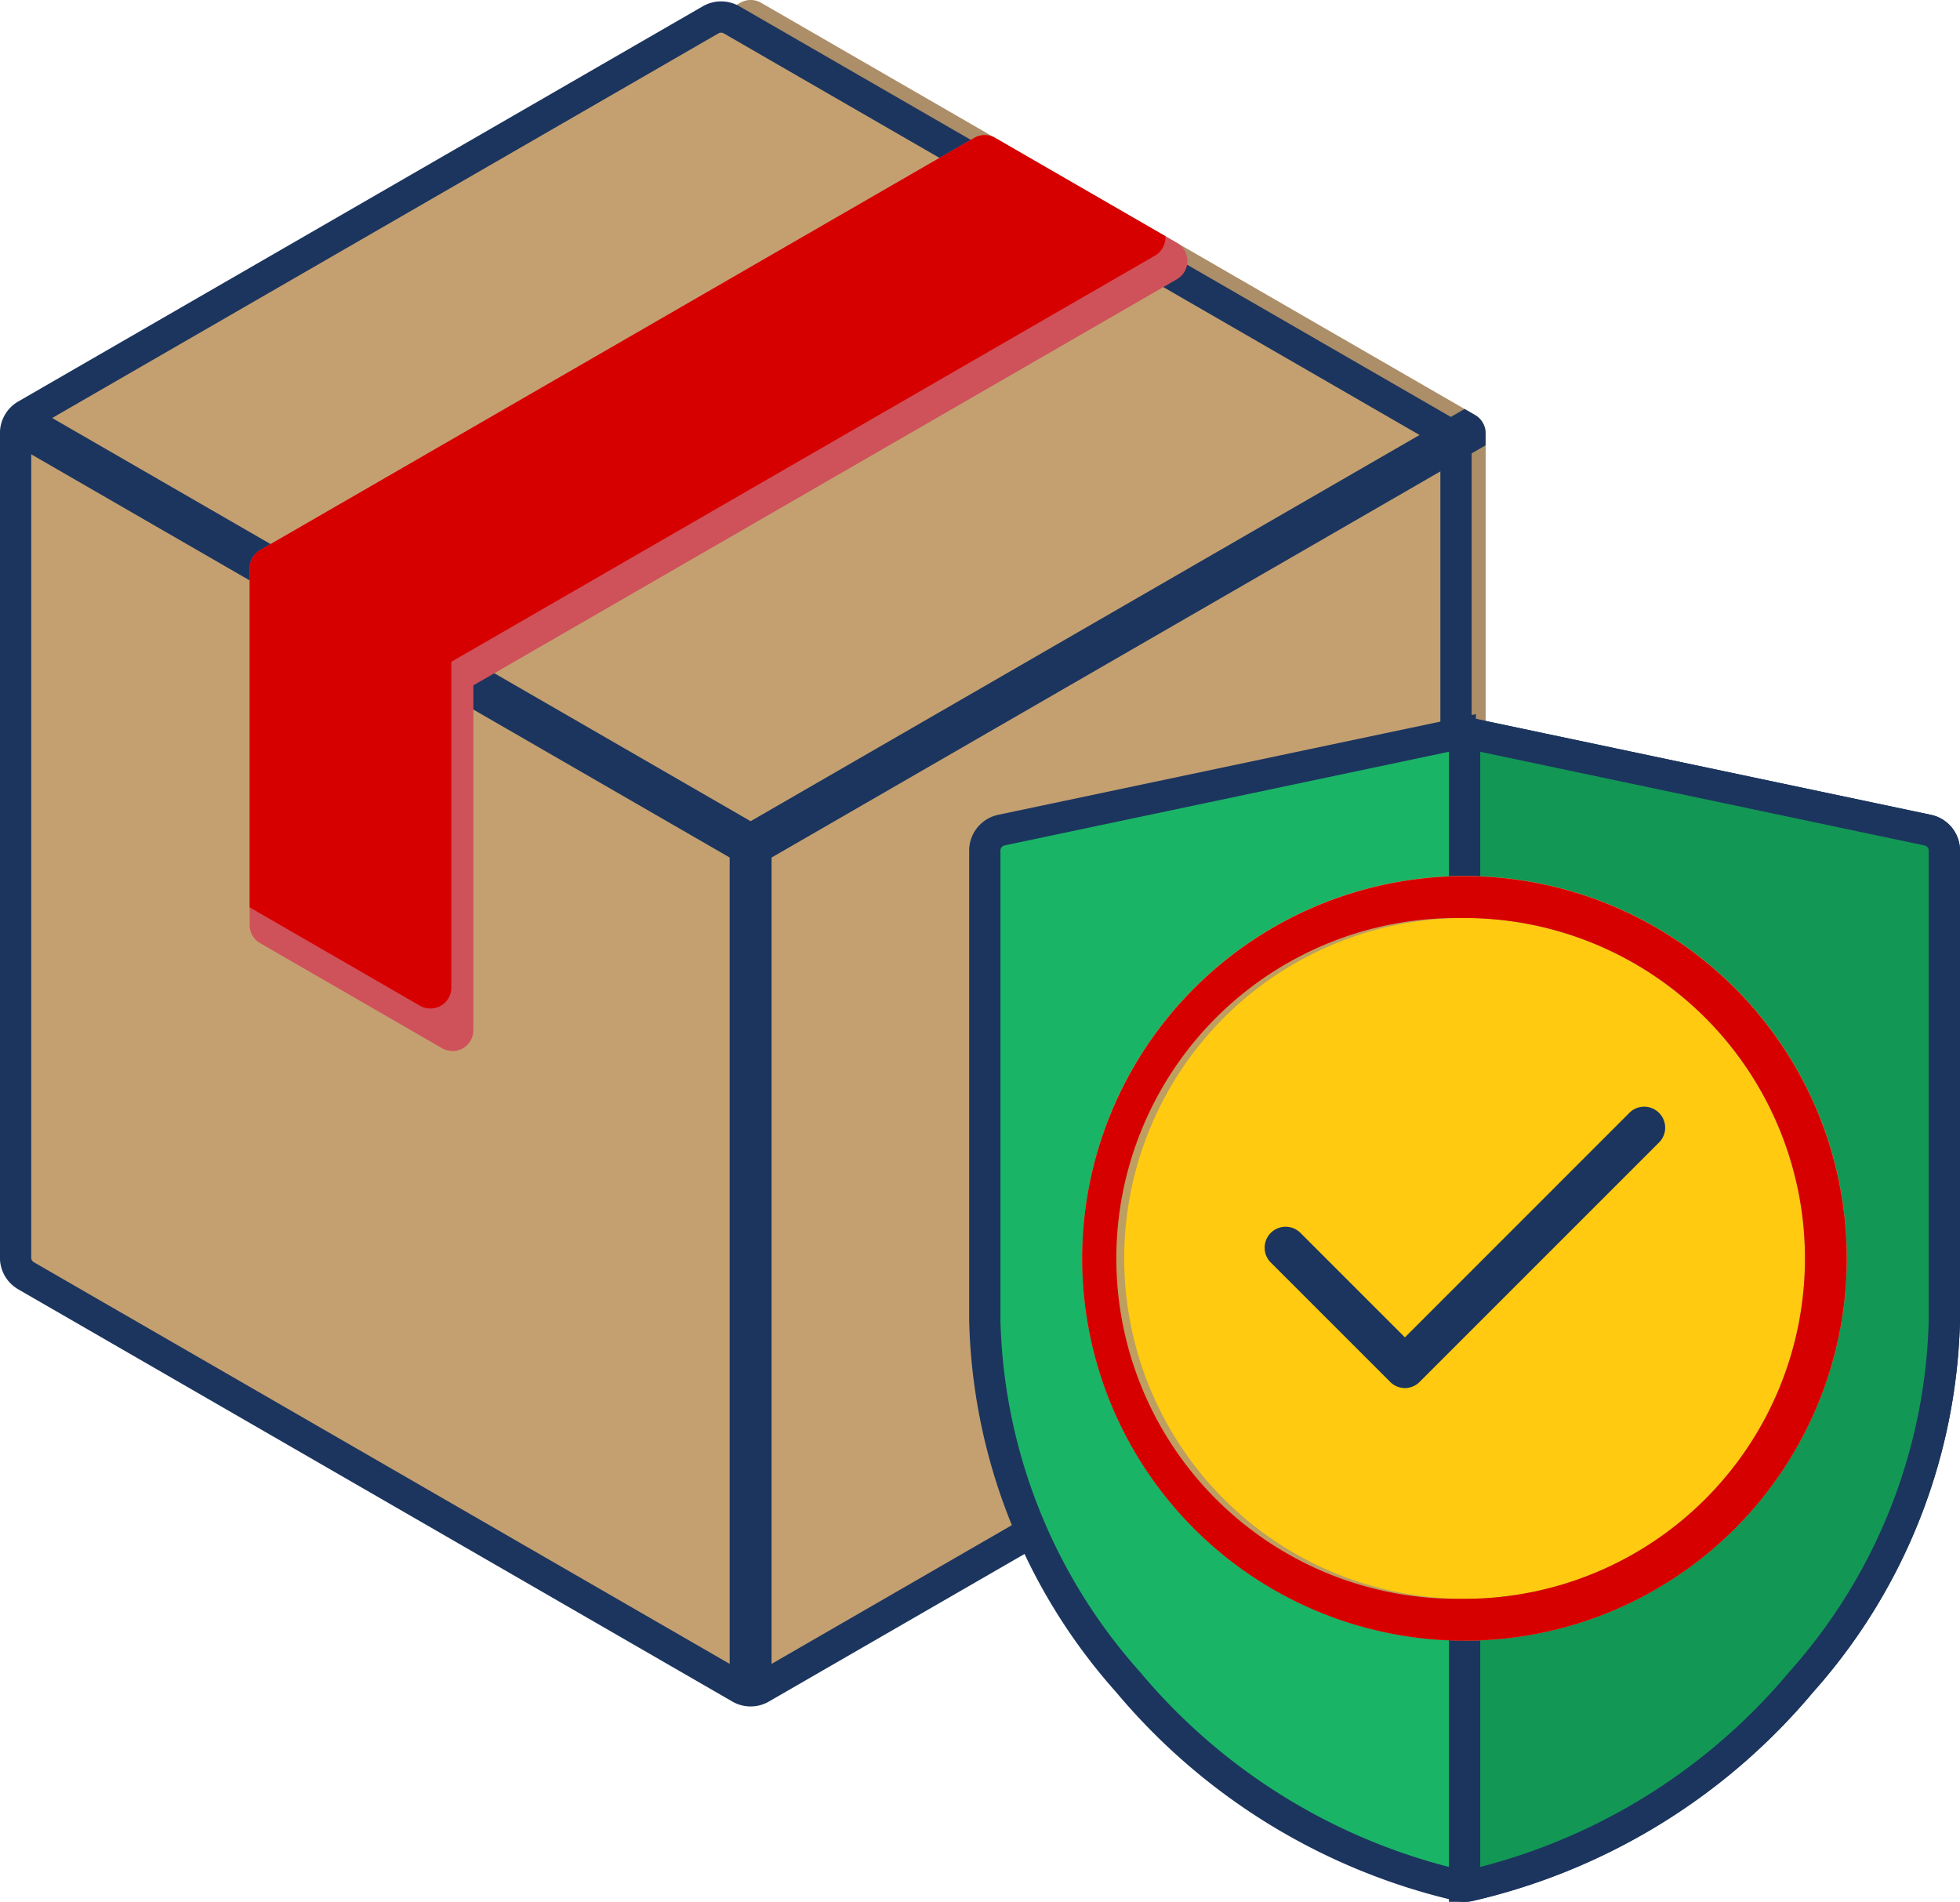 <?xml version="1.0" encoding="UTF-8"?>
<svg xmlns="http://www.w3.org/2000/svg" width="62.663" height="60.804" viewBox="0 0 62.663 60.804">
  <g id="Group_5716" data-name="Group 5716" transform="translate(-25.502 -31.07)">
    <g id="Group_5715" data-name="Group 5715" transform="translate(26.002 31.07)">
      <path id="Path_12134" data-name="Path 12134" d="M49.5,85.126a.66.66,0,0,1-.335-.09L26.337,71.858a.668.668,0,0,1-.335-.58V44.92a.669.669,0,0,1,.335-.581L49.165,31.159a.671.671,0,0,1,.67,0L72.661,44.339A.671.671,0,0,1,73,44.92V71.278a.67.67,0,0,1-.335.58L49.835,85.036A.669.669,0,0,1,49.5,85.126Z" transform="translate(-26.002 -31.07)" fill="#ac8e69" fill-rule="evenodd"></path>
      <path id="Path_12135" data-name="Path 12135" d="M49.5,88.647a.66.66,0,0,1-.335-.09L26.337,75.379A.668.668,0,0,1,26,74.8V48.441a.67.67,0,0,1,.333-.58h0L48.221,35.225a.671.671,0,0,1,.67,0L71.717,48.4a.671.671,0,0,1,.335.581V75.344a.67.67,0,0,1-.333.579h0L49.835,88.557l0,0A.668.668,0,0,1,49.5,88.647Z" transform="translate(-26.002 -34.591)" fill="#c4a071" stroke="#1c355e" stroke-width="1" fill-rule="evenodd"></path>
      <path id="Path_12136" data-name="Path 12136" d="M49.5,169.59a.66.66,0,0,1-.335-.09l-.335-.194V142.949L26,129.77v-.387a.669.669,0,0,1,.335-.581l.335-.193L49.5,141.788l22.827-13.179.335.194a.671.671,0,0,1,.335.581v.387L50.17,142.95v26.357l-.335.193A.668.668,0,0,1,49.5,169.59Z" transform="translate(-26.002 -115.534)" fill="#1c355e" fill-rule="evenodd"></path>
      <path id="Path_12137" data-name="Path 12137" d="M88.282,92.566a.678.678,0,0,1-.335-.09l-5.813-3.357a.67.67,0,0,1-.335-.58V77.134a.668.668,0,0,1,.335-.58l22.827-13.179a.669.669,0,0,1,.671,0l5.814,3.357a.671.671,0,0,1,0,1.161L88.952,80.877V91.9a.67.67,0,0,1-.67.67Z" transform="translate(-74.318 -58.966)" fill="#cf515a" fill-rule="evenodd"></path>
      <path id="Path_12138" data-name="Path 12138" d="M81.8,87.976V77.135a.668.668,0,0,1,.335-.58l22.827-13.179a.669.669,0,0,1,.671,0l5.444,3.143a.67.67,0,0,1-.334.621L88.248,80.124V90.54a.67.67,0,0,1-.67.67.678.678,0,0,1-.335-.09Z" transform="translate(-74.318 -58.967)" fill="#d70000" fill-rule="evenodd"></path>
      <path id="Path_12139" data-name="Path 12139" d="M272.479,242.75a.763.763,0,0,1-.134-.013,19.577,19.577,0,0,1-10.626-6.516,18.008,18.008,0,0,1-4.579-11.552V209.641a.67.67,0,0,1,.532-.656l14.669-3.092a.675.675,0,0,1,.276,0l14.669,3.092a.669.669,0,0,1,.532.656v15.027a18.014,18.014,0,0,1-4.577,11.552,19.58,19.58,0,0,1-10.628,6.516A.745.745,0,0,1,272.479,242.75Z" transform="translate(-226.155 -182.446)" fill="#1ab467" stroke="#1c355e" stroke-width="1" fill-rule="evenodd"></path>
      <path id="Path_12140" data-name="Path 12140" d="M371.572,205.88a.671.671,0,0,1,.138.014l14.669,3.092a.669.669,0,0,1,.532.656v15.027a18.014,18.014,0,0,1-4.577,11.552,19.58,19.58,0,0,1-10.628,6.516.754.754,0,0,1-.134.013Z" transform="translate(-325.248 -182.446)" fill="#139755" stroke="#1c355e" stroke-width="1" fill-rule="evenodd"></path>
      <path id="Path_12141" data-name="Path 12141" d="M296.94,268.116a11.553,11.553,0,1,0-11.553-11.552A11.574,11.574,0,0,0,296.94,268.116Z" transform="translate(-250.616 -216.332)" fill="#ffca10" fill-rule="evenodd"></path>
      <path id="Path_12142" data-name="Path 12142" d="M292.611,241.352a10.882,10.882,0,1,0,10.882,10.882A10.895,10.895,0,0,0,292.611,241.352Zm0,23.1a12.223,12.223,0,1,1,12.222-12.223A12.236,12.236,0,0,1,292.611,264.457Z" transform="translate(-246.287 -212.002)" fill="#bd9f61" fill-rule="evenodd"></path>
      <path id="Path_12143" data-name="Path 12143" d="M292.611,241.363l-.126,0-.125,0a10.882,10.882,0,0,0,0,21.765l.125,0,.126,0a10.882,10.882,0,0,0,0-21.765Zm-.126-1.339a12.222,12.222,0,1,1-12.1,12.222A12.236,12.236,0,0,1,292.486,240.024Z" transform="translate(-246.287 -212.013)" fill="#d70000" fill-rule="evenodd"></path>
      <path id="Path_12144" data-name="Path 12144" d="M328.372,304.2a.667.667,0,0,1-.473-.2l-3.815-3.814a.67.67,0,1,1,.948-.948l3.34,3.34,7.155-7.156a.671.671,0,1,1,.948.948l-7.629,7.629A.669.669,0,0,1,328.372,304.2Z" transform="translate(-283.956 -259.822)" fill="#1c355e" fill-rule="evenodd"></path>
    </g>
  </g>
</svg>
